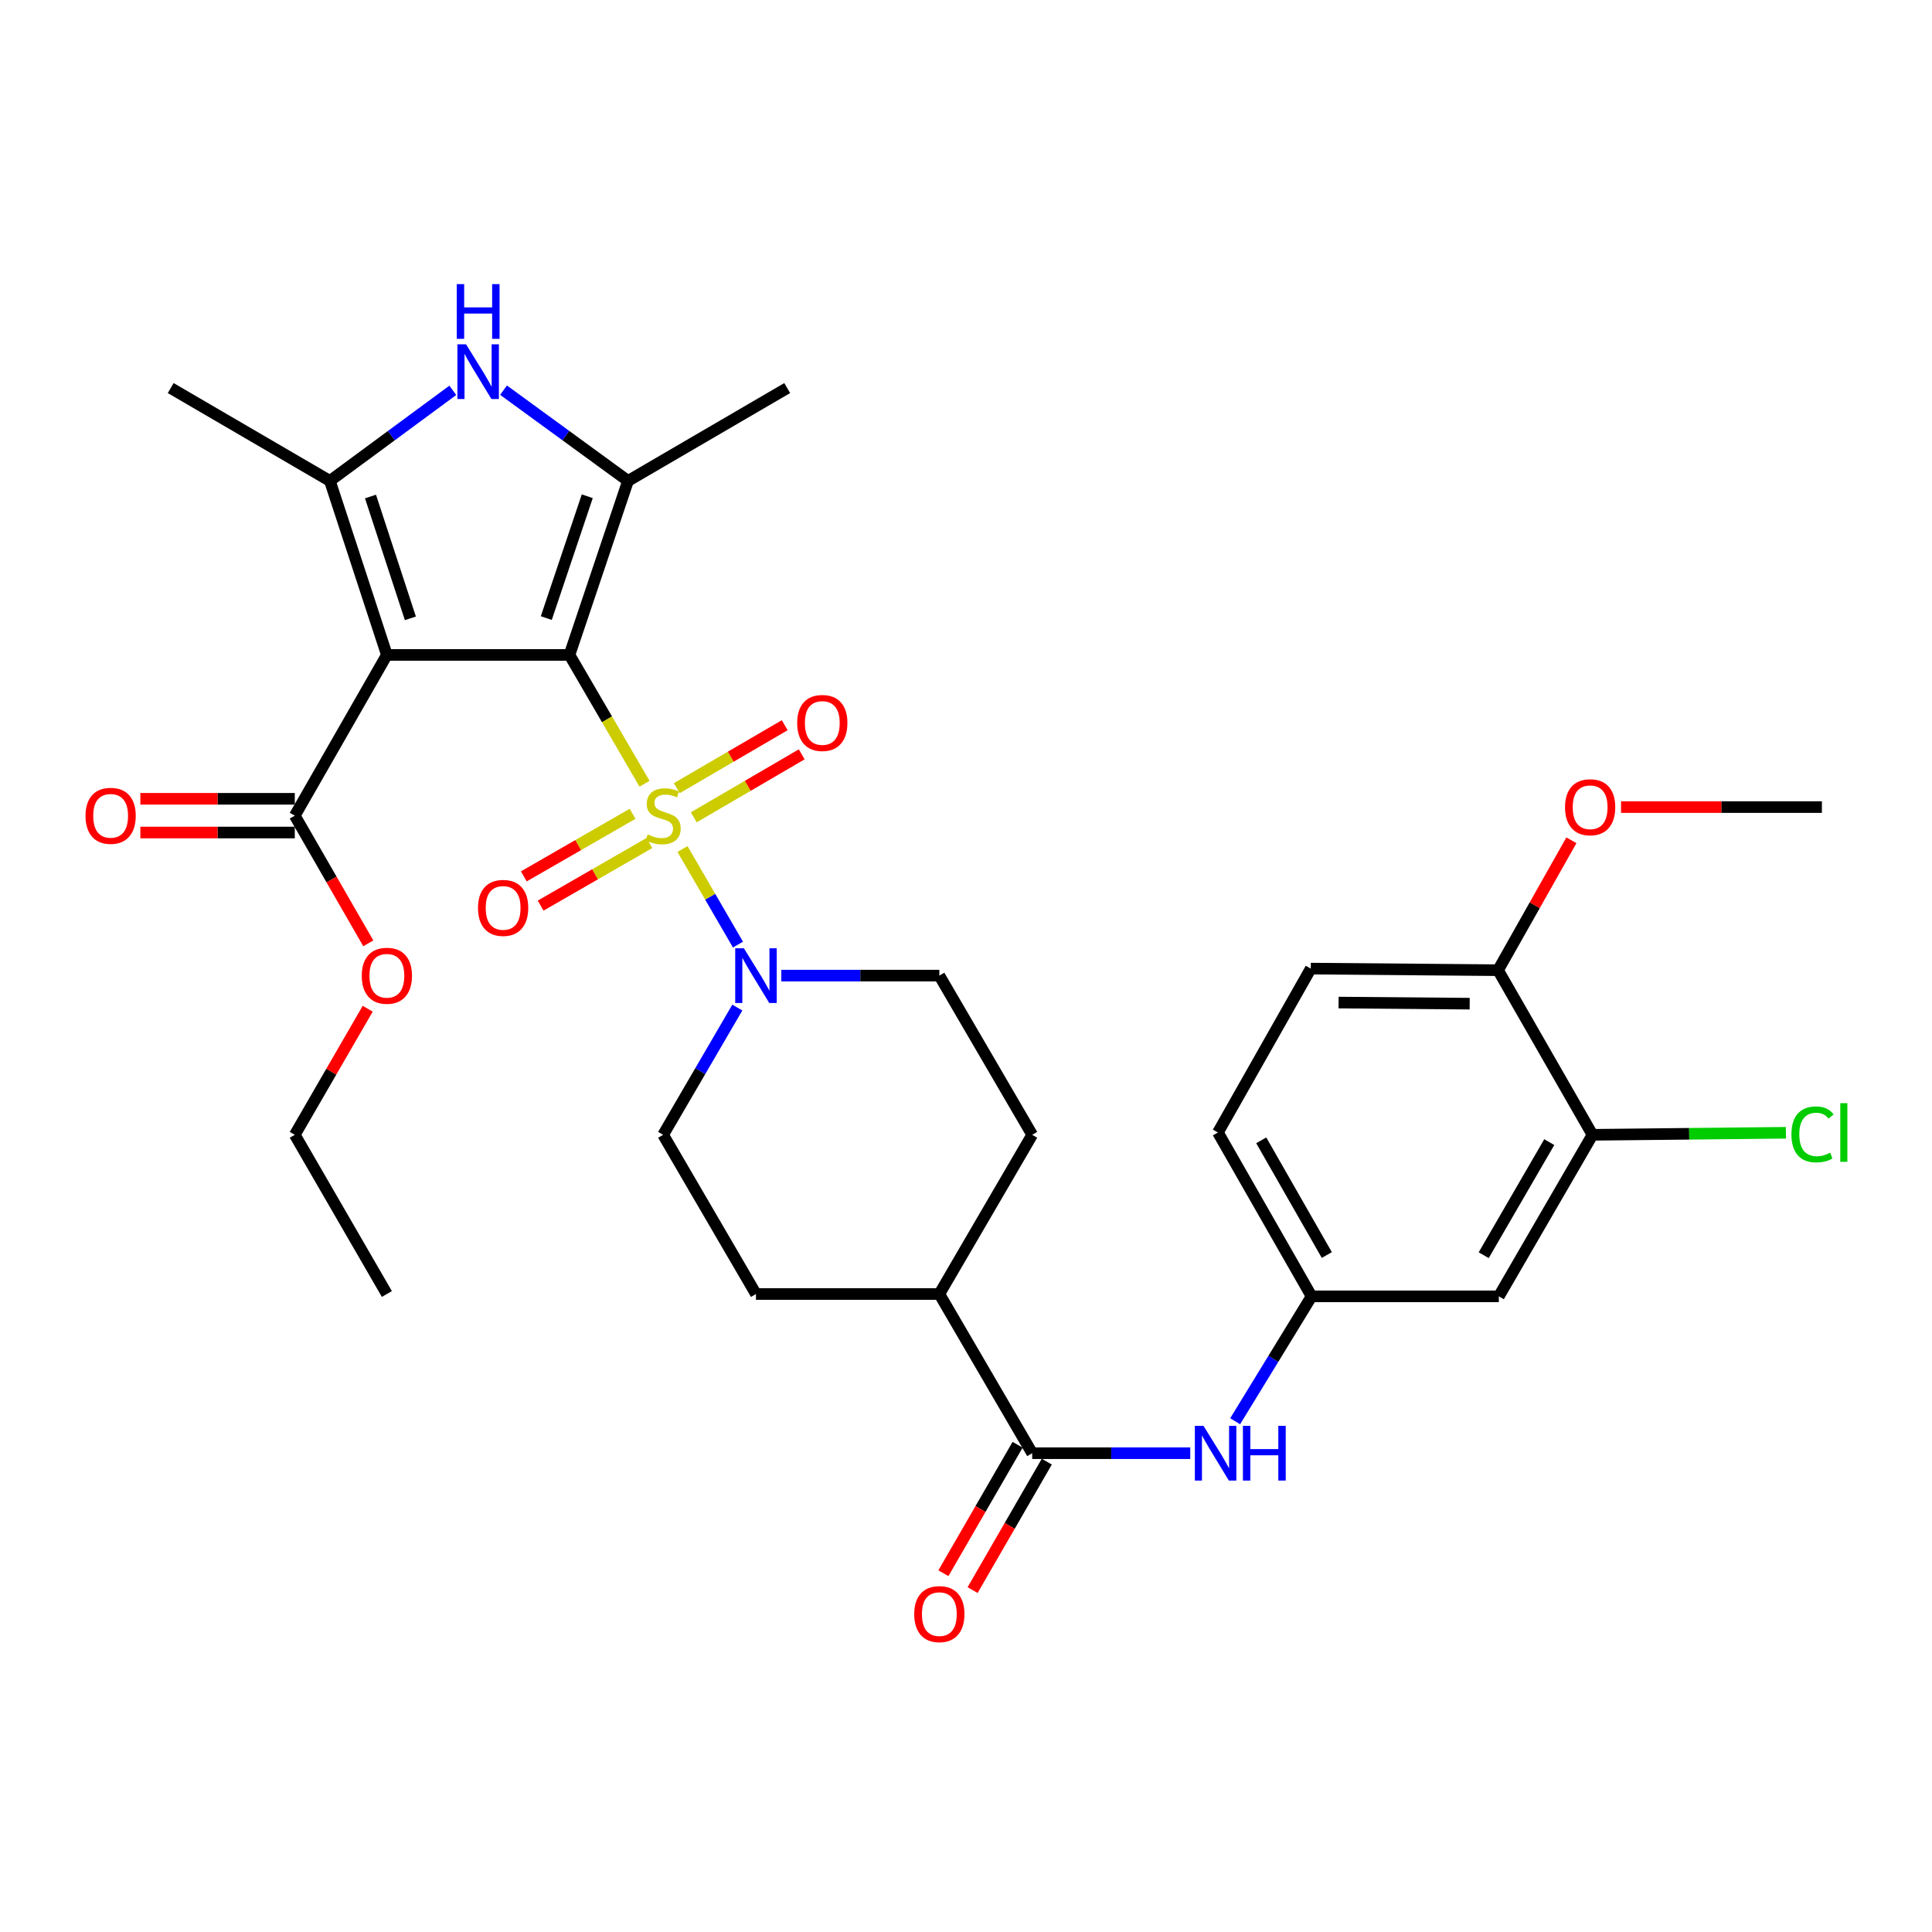 <?xml version='1.0' encoding='iso-8859-1'?>
<svg version='1.1' baseProfile='full'
              xmlns='http://www.w3.org/2000/svg'
                      xmlns:rdkit='http://www.rdkit.org/xml'
                      xmlns:xlink='http://www.w3.org/1999/xlink'
                  xml:space='preserve'
width='1000px' height='1000px' viewBox='0 0 1000 1000'>
<!-- END OF HEADER -->
<rect style='opacity:1.0;fill:#FFFFFF;stroke:none' width='1000' height='1000' x='0' y='0'> </rect>
<path class='bond-0' d='M 294.759,338.989 L 314.183,372.324' style='fill:none;fill-rule:evenodd;stroke:#000000;stroke-width:6px;stroke-linecap:butt;stroke-linejoin:miter;stroke-opacity:1' />
<path class='bond-0' d='M 314.183,372.324 L 333.607,405.658' style='fill:none;fill-rule:evenodd;stroke:#CCCC00;stroke-width:6px;stroke-linecap:butt;stroke-linejoin:miter;stroke-opacity:1' />
<path class='bond-1' d='M 294.759,338.989 L 200.246,338.989' style='fill:none;fill-rule:evenodd;stroke:#000000;stroke-width:6px;stroke-linecap:butt;stroke-linejoin:miter;stroke-opacity:1' />
<path class='bond-2' d='M 294.759,338.989 L 325.054,248.918' style='fill:none;fill-rule:evenodd;stroke:#000000;stroke-width:6px;stroke-linecap:butt;stroke-linejoin:miter;stroke-opacity:1' />
<path class='bond-2' d='M 282.758,319.914 L 303.965,256.864' style='fill:none;fill-rule:evenodd;stroke:#000000;stroke-width:6px;stroke-linecap:butt;stroke-linejoin:miter;stroke-opacity:1' />
<path class='bond-5' d='M 353.263,439.458 L 367.617,464.189' style='fill:none;fill-rule:evenodd;stroke:#CCCC00;stroke-width:6px;stroke-linecap:butt;stroke-linejoin:miter;stroke-opacity:1' />
<path class='bond-5' d='M 367.617,464.189 L 381.971,488.92' style='fill:none;fill-rule:evenodd;stroke:#0000FF;stroke-width:6px;stroke-linecap:butt;stroke-linejoin:miter;stroke-opacity:1' />
<path class='bond-9' d='M 327.415,421.221 L 299.269,437.42' style='fill:none;fill-rule:evenodd;stroke:#CCCC00;stroke-width:6px;stroke-linecap:butt;stroke-linejoin:miter;stroke-opacity:1' />
<path class='bond-9' d='M 299.269,437.42 L 271.124,453.618' style='fill:none;fill-rule:evenodd;stroke:#FF0000;stroke-width:6px;stroke-linecap:butt;stroke-linejoin:miter;stroke-opacity:1' />
<path class='bond-9' d='M 336.122,436.351 L 307.976,452.549' style='fill:none;fill-rule:evenodd;stroke:#CCCC00;stroke-width:6px;stroke-linecap:butt;stroke-linejoin:miter;stroke-opacity:1' />
<path class='bond-9' d='M 307.976,452.549 L 279.831,468.747' style='fill:none;fill-rule:evenodd;stroke:#FF0000;stroke-width:6px;stroke-linecap:butt;stroke-linejoin:miter;stroke-opacity:1' />
<path class='bond-10' d='M 359.1,423.036 L 387.032,406.74' style='fill:none;fill-rule:evenodd;stroke:#CCCC00;stroke-width:6px;stroke-linecap:butt;stroke-linejoin:miter;stroke-opacity:1' />
<path class='bond-10' d='M 387.032,406.74 L 414.964,390.444' style='fill:none;fill-rule:evenodd;stroke:#FF0000;stroke-width:6px;stroke-linecap:butt;stroke-linejoin:miter;stroke-opacity:1' />
<path class='bond-10' d='M 350.303,407.958 L 378.236,391.663' style='fill:none;fill-rule:evenodd;stroke:#CCCC00;stroke-width:6px;stroke-linecap:butt;stroke-linejoin:miter;stroke-opacity:1' />
<path class='bond-10' d='M 378.236,391.663 L 406.168,375.367' style='fill:none;fill-rule:evenodd;stroke:#FF0000;stroke-width:6px;stroke-linecap:butt;stroke-linejoin:miter;stroke-opacity:1' />
<path class='bond-3' d='M 200.246,338.989 L 170.755,248.918' style='fill:none;fill-rule:evenodd;stroke:#000000;stroke-width:6px;stroke-linecap:butt;stroke-linejoin:miter;stroke-opacity:1' />
<path class='bond-3' d='M 212.411,320.047 L 191.768,256.997' style='fill:none;fill-rule:evenodd;stroke:#000000;stroke-width:6px;stroke-linecap:butt;stroke-linejoin:miter;stroke-opacity:1' />
<path class='bond-6' d='M 200.246,338.989 L 152.582,422.185' style='fill:none;fill-rule:evenodd;stroke:#000000;stroke-width:6px;stroke-linecap:butt;stroke-linejoin:miter;stroke-opacity:1' />
<path class='bond-4' d='M 325.054,248.918 L 292.843,225.434' style='fill:none;fill-rule:evenodd;stroke:#000000;stroke-width:6px;stroke-linecap:butt;stroke-linejoin:miter;stroke-opacity:1' />
<path class='bond-4' d='M 292.843,225.434 L 260.632,201.95' style='fill:none;fill-rule:evenodd;stroke:#0000FF;stroke-width:6px;stroke-linecap:butt;stroke-linejoin:miter;stroke-opacity:1' />
<path class='bond-26' d='M 325.054,248.918 L 407.455,200.866' style='fill:none;fill-rule:evenodd;stroke:#000000;stroke-width:6px;stroke-linecap:butt;stroke-linejoin:miter;stroke-opacity:1' />
<path class='bond-27' d='M 170.755,248.918 L 88.354,200.866' style='fill:none;fill-rule:evenodd;stroke:#000000;stroke-width:6px;stroke-linecap:butt;stroke-linejoin:miter;stroke-opacity:1' />
<path class='bond-32' d='M 170.755,248.918 L 202.562,225.479' style='fill:none;fill-rule:evenodd;stroke:#000000;stroke-width:6px;stroke-linecap:butt;stroke-linejoin:miter;stroke-opacity:1' />
<path class='bond-32' d='M 202.562,225.479 L 234.369,202.041' style='fill:none;fill-rule:evenodd;stroke:#0000FF;stroke-width:6px;stroke-linecap:butt;stroke-linejoin:miter;stroke-opacity:1' />
<path class='bond-15' d='M 404.402,504.974 L 445.301,504.974' style='fill:none;fill-rule:evenodd;stroke:#0000FF;stroke-width:6px;stroke-linecap:butt;stroke-linejoin:miter;stroke-opacity:1' />
<path class='bond-15' d='M 445.301,504.974 L 486.2,504.974' style='fill:none;fill-rule:evenodd;stroke:#000000;stroke-width:6px;stroke-linecap:butt;stroke-linejoin:miter;stroke-opacity:1' />
<path class='bond-16' d='M 381.641,521.519 L 362.439,554.447' style='fill:none;fill-rule:evenodd;stroke:#0000FF;stroke-width:6px;stroke-linecap:butt;stroke-linejoin:miter;stroke-opacity:1' />
<path class='bond-16' d='M 362.439,554.447 L 343.237,587.375' style='fill:none;fill-rule:evenodd;stroke:#000000;stroke-width:6px;stroke-linecap:butt;stroke-linejoin:miter;stroke-opacity:1' />
<path class='bond-19' d='M 152.582,413.458 L 112.614,413.458' style='fill:none;fill-rule:evenodd;stroke:#000000;stroke-width:6px;stroke-linecap:butt;stroke-linejoin:miter;stroke-opacity:1' />
<path class='bond-19' d='M 112.614,413.458 L 72.647,413.458' style='fill:none;fill-rule:evenodd;stroke:#FF0000;stroke-width:6px;stroke-linecap:butt;stroke-linejoin:miter;stroke-opacity:1' />
<path class='bond-19' d='M 152.582,430.913 L 112.614,430.913' style='fill:none;fill-rule:evenodd;stroke:#000000;stroke-width:6px;stroke-linecap:butt;stroke-linejoin:miter;stroke-opacity:1' />
<path class='bond-19' d='M 112.614,430.913 L 72.647,430.913' style='fill:none;fill-rule:evenodd;stroke:#FF0000;stroke-width:6px;stroke-linecap:butt;stroke-linejoin:miter;stroke-opacity:1' />
<path class='bond-24' d='M 152.582,422.185 L 171.604,455.226' style='fill:none;fill-rule:evenodd;stroke:#000000;stroke-width:6px;stroke-linecap:butt;stroke-linejoin:miter;stroke-opacity:1' />
<path class='bond-24' d='M 171.604,455.226 L 190.626,488.266' style='fill:none;fill-rule:evenodd;stroke:#FF0000;stroke-width:6px;stroke-linecap:butt;stroke-linejoin:miter;stroke-opacity:1' />
<path class='bond-7' d='M 534.261,752.177 L 486.2,669.776' style='fill:none;fill-rule:evenodd;stroke:#000000;stroke-width:6px;stroke-linecap:butt;stroke-linejoin:miter;stroke-opacity:1' />
<path class='bond-8' d='M 534.261,752.177 L 575.17,752.177' style='fill:none;fill-rule:evenodd;stroke:#000000;stroke-width:6px;stroke-linecap:butt;stroke-linejoin:miter;stroke-opacity:1' />
<path class='bond-8' d='M 575.17,752.177 L 616.078,752.177' style='fill:none;fill-rule:evenodd;stroke:#0000FF;stroke-width:6px;stroke-linecap:butt;stroke-linejoin:miter;stroke-opacity:1' />
<path class='bond-18' d='M 526.704,747.811 L 507.502,781.053' style='fill:none;fill-rule:evenodd;stroke:#000000;stroke-width:6px;stroke-linecap:butt;stroke-linejoin:miter;stroke-opacity:1' />
<path class='bond-18' d='M 507.502,781.053 L 488.301,814.295' style='fill:none;fill-rule:evenodd;stroke:#FF0000;stroke-width:6px;stroke-linecap:butt;stroke-linejoin:miter;stroke-opacity:1' />
<path class='bond-18' d='M 541.819,756.542 L 522.618,789.784' style='fill:none;fill-rule:evenodd;stroke:#000000;stroke-width:6px;stroke-linecap:butt;stroke-linejoin:miter;stroke-opacity:1' />
<path class='bond-18' d='M 522.618,789.784 L 503.417,823.026' style='fill:none;fill-rule:evenodd;stroke:#FF0000;stroke-width:6px;stroke-linecap:butt;stroke-linejoin:miter;stroke-opacity:1' />
<path class='bond-13' d='M 639.312,735.637 L 659.092,703.312' style='fill:none;fill-rule:evenodd;stroke:#0000FF;stroke-width:6px;stroke-linecap:butt;stroke-linejoin:miter;stroke-opacity:1' />
<path class='bond-13' d='M 659.092,703.312 L 678.872,670.988' style='fill:none;fill-rule:evenodd;stroke:#000000;stroke-width:6px;stroke-linecap:butt;stroke-linejoin:miter;stroke-opacity:1' />
<path class='bond-11' d='M 824.269,587.375 L 775.791,670.988' style='fill:none;fill-rule:evenodd;stroke:#000000;stroke-width:6px;stroke-linecap:butt;stroke-linejoin:miter;stroke-opacity:1' />
<path class='bond-11' d='M 801.896,591.161 L 767.961,649.69' style='fill:none;fill-rule:evenodd;stroke:#000000;stroke-width:6px;stroke-linecap:butt;stroke-linejoin:miter;stroke-opacity:1' />
<path class='bond-23' d='M 824.269,587.375 L 874.33,586.846' style='fill:none;fill-rule:evenodd;stroke:#000000;stroke-width:6px;stroke-linecap:butt;stroke-linejoin:miter;stroke-opacity:1' />
<path class='bond-23' d='M 874.33,586.846 L 924.391,586.318' style='fill:none;fill-rule:evenodd;stroke:#00CC00;stroke-width:6px;stroke-linecap:butt;stroke-linejoin:miter;stroke-opacity:1' />
<path class='bond-34' d='M 824.269,587.375 L 775.393,502.171' style='fill:none;fill-rule:evenodd;stroke:#000000;stroke-width:6px;stroke-linecap:butt;stroke-linejoin:miter;stroke-opacity:1' />
<path class='bond-12' d='M 775.791,670.988 L 678.872,670.988' style='fill:none;fill-rule:evenodd;stroke:#000000;stroke-width:6px;stroke-linecap:butt;stroke-linejoin:miter;stroke-opacity:1' />
<path class='bond-25' d='M 678.872,670.988 L 630.394,586.172' style='fill:none;fill-rule:evenodd;stroke:#000000;stroke-width:6px;stroke-linecap:butt;stroke-linejoin:miter;stroke-opacity:1' />
<path class='bond-25' d='M 686.756,649.603 L 652.821,590.233' style='fill:none;fill-rule:evenodd;stroke:#000000;stroke-width:6px;stroke-linecap:butt;stroke-linejoin:miter;stroke-opacity:1' />
<path class='bond-14' d='M 486.2,669.776 L 391.289,669.776' style='fill:none;fill-rule:evenodd;stroke:#000000;stroke-width:6px;stroke-linecap:butt;stroke-linejoin:miter;stroke-opacity:1' />
<path class='bond-33' d='M 486.2,669.776 L 534.261,587.375' style='fill:none;fill-rule:evenodd;stroke:#000000;stroke-width:6px;stroke-linecap:butt;stroke-linejoin:miter;stroke-opacity:1' />
<path class='bond-21' d='M 486.2,504.974 L 534.261,587.375' style='fill:none;fill-rule:evenodd;stroke:#000000;stroke-width:6px;stroke-linecap:butt;stroke-linejoin:miter;stroke-opacity:1' />
<path class='bond-20' d='M 343.237,587.375 L 391.289,669.776' style='fill:none;fill-rule:evenodd;stroke:#000000;stroke-width:6px;stroke-linecap:butt;stroke-linejoin:miter;stroke-opacity:1' />
<path class='bond-17' d='M 775.393,502.171 L 678.455,501.347' style='fill:none;fill-rule:evenodd;stroke:#000000;stroke-width:6px;stroke-linecap:butt;stroke-linejoin:miter;stroke-opacity:1' />
<path class='bond-17' d='M 760.704,519.503 L 692.848,518.926' style='fill:none;fill-rule:evenodd;stroke:#000000;stroke-width:6px;stroke-linecap:butt;stroke-linejoin:miter;stroke-opacity:1' />
<path class='bond-28' d='M 775.393,502.171 L 794.374,468.55' style='fill:none;fill-rule:evenodd;stroke:#000000;stroke-width:6px;stroke-linecap:butt;stroke-linejoin:miter;stroke-opacity:1' />
<path class='bond-28' d='M 794.374,468.55 L 813.356,434.928' style='fill:none;fill-rule:evenodd;stroke:#FF0000;stroke-width:6px;stroke-linecap:butt;stroke-linejoin:miter;stroke-opacity:1' />
<path class='bond-22' d='M 678.455,501.347 L 630.394,586.172' style='fill:none;fill-rule:evenodd;stroke:#000000;stroke-width:6px;stroke-linecap:butt;stroke-linejoin:miter;stroke-opacity:1' />
<path class='bond-29' d='M 190.331,522.114 L 171.456,554.744' style='fill:none;fill-rule:evenodd;stroke:#FF0000;stroke-width:6px;stroke-linecap:butt;stroke-linejoin:miter;stroke-opacity:1' />
<path class='bond-29' d='M 171.456,554.744 L 152.582,587.375' style='fill:none;fill-rule:evenodd;stroke:#000000;stroke-width:6px;stroke-linecap:butt;stroke-linejoin:miter;stroke-opacity:1' />
<path class='bond-30' d='M 839.056,417.744 L 891.031,417.744' style='fill:none;fill-rule:evenodd;stroke:#FF0000;stroke-width:6px;stroke-linecap:butt;stroke-linejoin:miter;stroke-opacity:1' />
<path class='bond-30' d='M 891.031,417.744 L 943.007,417.744' style='fill:none;fill-rule:evenodd;stroke:#000000;stroke-width:6px;stroke-linecap:butt;stroke-linejoin:miter;stroke-opacity:1' />
<path class='bond-31' d='M 152.582,587.375 L 200.246,669.776' style='fill:none;fill-rule:evenodd;stroke:#000000;stroke-width:6px;stroke-linecap:butt;stroke-linejoin:miter;stroke-opacity:1' />
<path  class='atom-1' d='M 335.237 431.905
Q 335.557 432.025, 336.877 432.585
Q 338.197 433.145, 339.637 433.505
Q 341.117 433.825, 342.557 433.825
Q 345.237 433.825, 346.797 432.545
Q 348.357 431.225, 348.357 428.945
Q 348.357 427.385, 347.557 426.425
Q 346.797 425.465, 345.597 424.945
Q 344.397 424.425, 342.397 423.825
Q 339.877 423.065, 338.357 422.345
Q 336.877 421.625, 335.797 420.105
Q 334.757 418.585, 334.757 416.025
Q 334.757 412.465, 337.157 410.265
Q 339.597 408.065, 344.397 408.065
Q 347.677 408.065, 351.397 409.625
L 350.477 412.705
Q 347.077 411.305, 344.517 411.305
Q 341.757 411.305, 340.237 412.465
Q 338.717 413.585, 338.757 415.545
Q 338.757 417.065, 339.517 417.985
Q 340.317 418.905, 341.437 419.425
Q 342.597 419.945, 344.517 420.545
Q 347.077 421.345, 348.597 422.145
Q 350.117 422.945, 351.197 424.585
Q 352.317 426.185, 352.317 428.945
Q 352.317 432.865, 349.677 434.985
Q 347.077 437.065, 342.717 437.065
Q 340.197 437.065, 338.277 436.505
Q 336.397 435.985, 334.157 435.065
L 335.237 431.905
' fill='#CCCC00'/>
<path  class='atom-5' d='M 241.232 178.211
L 250.512 193.211
Q 251.432 194.691, 252.912 197.371
Q 254.392 200.051, 254.472 200.211
L 254.472 178.211
L 258.232 178.211
L 258.232 206.531
L 254.352 206.531
L 244.392 190.131
Q 243.232 188.211, 241.992 186.011
Q 240.792 183.811, 240.432 183.131
L 240.432 206.531
L 236.752 206.531
L 236.752 178.211
L 241.232 178.211
' fill='#0000FF'/>
<path  class='atom-5' d='M 236.412 147.059
L 240.252 147.059
L 240.252 159.099
L 254.732 159.099
L 254.732 147.059
L 258.572 147.059
L 258.572 175.379
L 254.732 175.379
L 254.732 162.299
L 240.252 162.299
L 240.252 175.379
L 236.412 175.379
L 236.412 147.059
' fill='#0000FF'/>
<path  class='atom-6' d='M 385.029 490.814
L 394.309 505.814
Q 395.229 507.294, 396.709 509.974
Q 398.189 512.654, 398.269 512.814
L 398.269 490.814
L 402.029 490.814
L 402.029 519.134
L 398.149 519.134
L 388.189 502.734
Q 387.029 500.814, 385.789 498.614
Q 384.589 496.414, 384.229 495.734
L 384.229 519.134
L 380.549 519.134
L 380.549 490.814
L 385.029 490.814
' fill='#0000FF'/>
<path  class='atom-9' d='M 622.931 738.017
L 632.211 753.017
Q 633.131 754.497, 634.611 757.177
Q 636.091 759.857, 636.171 760.017
L 636.171 738.017
L 639.931 738.017
L 639.931 766.337
L 636.051 766.337
L 626.091 749.937
Q 624.931 748.017, 623.691 745.817
Q 622.491 743.617, 622.131 742.937
L 622.131 766.337
L 618.451 766.337
L 618.451 738.017
L 622.931 738.017
' fill='#0000FF'/>
<path  class='atom-9' d='M 643.331 738.017
L 647.171 738.017
L 647.171 750.057
L 661.651 750.057
L 661.651 738.017
L 665.491 738.017
L 665.491 766.337
L 661.651 766.337
L 661.651 753.257
L 647.171 753.257
L 647.171 766.337
L 643.331 766.337
L 643.331 738.017
' fill='#0000FF'/>
<path  class='atom-10' d='M 247.419 469.929
Q 247.419 463.129, 250.779 459.329
Q 254.139 455.529, 260.419 455.529
Q 266.699 455.529, 270.059 459.329
Q 273.419 463.129, 273.419 469.929
Q 273.419 476.809, 270.019 480.729
Q 266.619 484.609, 260.419 484.609
Q 254.179 484.609, 250.779 480.729
Q 247.419 476.849, 247.419 469.929
M 260.419 481.409
Q 264.739 481.409, 267.059 478.529
Q 269.419 475.609, 269.419 469.929
Q 269.419 464.369, 267.059 461.569
Q 264.739 458.729, 260.419 458.729
Q 256.099 458.729, 253.739 461.529
Q 251.419 464.329, 251.419 469.929
Q 251.419 475.649, 253.739 478.529
Q 256.099 481.409, 260.419 481.409
' fill='#FF0000'/>
<path  class='atom-11' d='M 412.619 374.204
Q 412.619 367.404, 415.979 363.604
Q 419.339 359.804, 425.619 359.804
Q 431.899 359.804, 435.259 363.604
Q 438.619 367.404, 438.619 374.204
Q 438.619 381.084, 435.219 385.004
Q 431.819 388.884, 425.619 388.884
Q 419.379 388.884, 415.979 385.004
Q 412.619 381.124, 412.619 374.204
M 425.619 385.684
Q 429.939 385.684, 432.259 382.804
Q 434.619 379.884, 434.619 374.204
Q 434.619 368.644, 432.259 365.844
Q 429.939 363.004, 425.619 363.004
Q 421.299 363.004, 418.939 365.804
Q 416.619 368.604, 416.619 374.204
Q 416.619 379.924, 418.939 382.804
Q 421.299 385.684, 425.619 385.684
' fill='#FF0000'/>
<path  class='atom-19' d='M 473.2 835.462
Q 473.2 828.662, 476.56 824.862
Q 479.92 821.062, 486.2 821.062
Q 492.48 821.062, 495.84 824.862
Q 499.2 828.662, 499.2 835.462
Q 499.2 842.342, 495.8 846.262
Q 492.4 850.142, 486.2 850.142
Q 479.96 850.142, 476.56 846.262
Q 473.2 842.382, 473.2 835.462
M 486.2 846.942
Q 490.52 846.942, 492.84 844.062
Q 495.2 841.142, 495.2 835.462
Q 495.2 829.902, 492.84 827.102
Q 490.52 824.262, 486.2 824.262
Q 481.88 824.262, 479.52 827.062
Q 477.2 829.862, 477.2 835.462
Q 477.2 841.182, 479.52 844.062
Q 481.88 846.942, 486.2 846.942
' fill='#FF0000'/>
<path  class='atom-20' d='M 44.264 422.265
Q 44.264 415.465, 47.624 411.665
Q 50.984 407.865, 57.264 407.865
Q 63.544 407.865, 66.904 411.665
Q 70.264 415.465, 70.264 422.265
Q 70.264 429.145, 66.864 433.065
Q 63.464 436.945, 57.264 436.945
Q 51.024 436.945, 47.624 433.065
Q 44.264 429.185, 44.264 422.265
M 57.264 433.745
Q 61.584 433.745, 63.904 430.865
Q 66.264 427.945, 66.264 422.265
Q 66.264 416.705, 63.904 413.905
Q 61.584 411.065, 57.264 411.065
Q 52.944 411.065, 50.584 413.865
Q 48.264 416.665, 48.264 422.265
Q 48.264 427.985, 50.584 430.865
Q 52.944 433.745, 57.264 433.745
' fill='#FF0000'/>
<path  class='atom-24' d='M 927.238 587.152
Q 927.238 580.112, 930.518 576.432
Q 933.838 572.712, 940.118 572.712
Q 945.958 572.712, 949.078 576.832
L 946.438 578.992
Q 944.158 575.992, 940.118 575.992
Q 935.838 575.992, 933.558 578.872
Q 931.318 581.712, 931.318 587.152
Q 931.318 592.752, 933.638 595.632
Q 935.998 598.512, 940.558 598.512
Q 943.678 598.512, 947.318 596.632
L 948.438 599.632
Q 946.958 600.592, 944.718 601.152
Q 942.478 601.712, 939.998 601.712
Q 933.838 601.712, 930.518 597.952
Q 927.238 594.192, 927.238 587.152
' fill='#00CC00'/>
<path  class='atom-24' d='M 952.518 570.992
L 956.198 570.992
L 956.198 601.352
L 952.518 601.352
L 952.518 570.992
' fill='#00CC00'/>
<path  class='atom-25' d='M 187.246 505.054
Q 187.246 498.254, 190.606 494.454
Q 193.966 490.654, 200.246 490.654
Q 206.526 490.654, 209.886 494.454
Q 213.246 498.254, 213.246 505.054
Q 213.246 511.934, 209.846 515.854
Q 206.446 519.734, 200.246 519.734
Q 194.006 519.734, 190.606 515.854
Q 187.246 511.974, 187.246 505.054
M 200.246 516.534
Q 204.566 516.534, 206.886 513.654
Q 209.246 510.734, 209.246 505.054
Q 209.246 499.494, 206.886 496.694
Q 204.566 493.854, 200.246 493.854
Q 195.926 493.854, 193.566 496.654
Q 191.246 499.454, 191.246 505.054
Q 191.246 510.774, 193.566 513.654
Q 195.926 516.534, 200.246 516.534
' fill='#FF0000'/>
<path  class='atom-29' d='M 810.057 417.824
Q 810.057 411.024, 813.417 407.224
Q 816.777 403.424, 823.057 403.424
Q 829.337 403.424, 832.697 407.224
Q 836.057 411.024, 836.057 417.824
Q 836.057 424.704, 832.657 428.624
Q 829.257 432.504, 823.057 432.504
Q 816.817 432.504, 813.417 428.624
Q 810.057 424.744, 810.057 417.824
M 823.057 429.304
Q 827.377 429.304, 829.697 426.424
Q 832.057 423.504, 832.057 417.824
Q 832.057 412.264, 829.697 409.464
Q 827.377 406.624, 823.057 406.624
Q 818.737 406.624, 816.377 409.424
Q 814.057 412.224, 814.057 417.824
Q 814.057 423.544, 816.377 426.424
Q 818.737 429.304, 823.057 429.304
' fill='#FF0000'/>
</svg>
